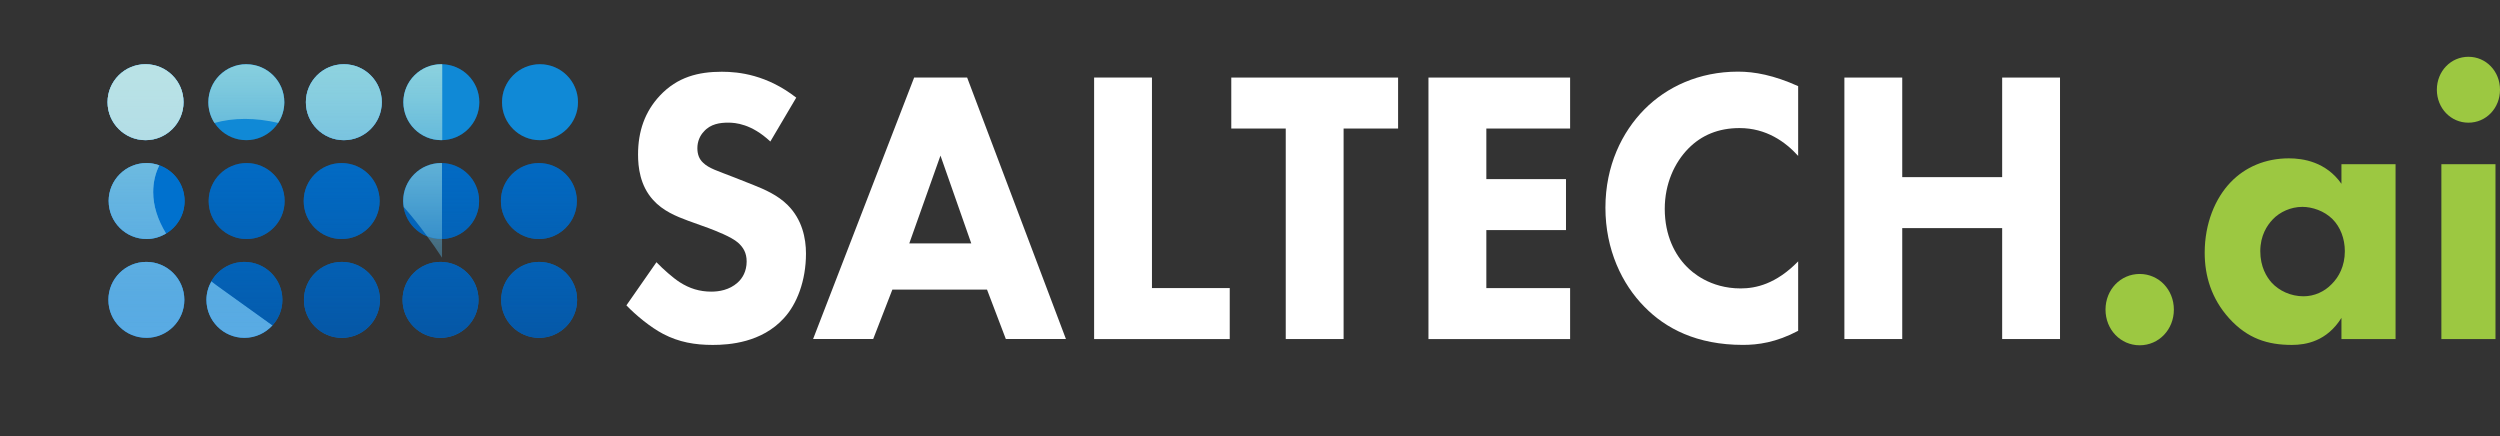 <svg xmlns="http://www.w3.org/2000/svg" xmlns:xlink="http://www.w3.org/1999/xlink" id="Layer_2" viewBox="0 0 708.77 123.63"><rect x="0" y="0" width="708.77" height="123.63" fill="#333333" stroke="none"/><defs><style>.cls-1{fill:url(#linear-gradient-15);}.cls-2{fill:url(#linear-gradient-13);}.cls-3{clip-path:url(#clippath-6);}.cls-4{clip-path:url(#clippath-7);}.cls-5{clip-path:url(#clippath-15);}.cls-6{clip-path:url(#clippath-4);}.cls-7{fill:url(#linear-gradient-2);}.cls-8{fill:url(#linear-gradient-10);}.cls-9{fill:url(#linear-gradient-12);}.cls-10{clip-path:url(#clippath-9);}.cls-11{clip-path:url(#clippath-10);}.cls-12{fill:#d7edeb;opacity:.61;}.cls-12,.cls-13{isolation:isolate;}.cls-14{fill:#fff;}.cls-15{fill:#65b2e8;}.cls-16{clip-path:url(#clippath-11);}.cls-17{fill:none;}.cls-18{fill:url(#linear-gradient-4);}.cls-19{fill:#0071ce;}.cls-20{fill:#9cc841;}.cls-21{fill:url(#linear-gradient-3);}.cls-22{clip-path:url(#clippath-1);}.cls-23{fill:url(#linear-gradient-5);}.cls-24{clip-path:url(#clippath-5);}.cls-25{clip-path:url(#clippath-8);}.cls-26{fill:url(#linear-gradient-8);}.cls-27{clip-path:url(#clippath-3);}.cls-28{clip-path:url(#clippath-12);}.cls-29{fill:url(#linear-gradient-14);}.cls-30{clip-path:url(#clippath-14);}.cls-31{fill:url(#linear-gradient-17);}.cls-32{fill:url(#linear-gradient-7);}.cls-33{fill:url(#linear-gradient-9);}.cls-34{fill:url(#linear-gradient-11);}.cls-35{fill:url(#linear-gradient-6);}.cls-13{fill:#26aae1;opacity:.42;}.cls-36{clip-path:url(#clippath-16);}.cls-37{clip-path:url(#clippath-2);}.cls-38{clip-path:url(#clippath-13);}.cls-39{fill:url(#linear-gradient-16);}.cls-40{fill:url(#linear-gradient);}.cls-41{clip-path:url(#clippath);}</style><clipPath id="clippath"><path class="cls-17" d="M30.81,56.99c0,5.95,4.82,10.77,10.77,10.77,2.01,0,3.88-.6,5.5-1.56-2.37-3.91-3.64-7.81-3.64-11.75,0-2.72.58-5.25,1.73-7.58-1.13-.39-2.32-.65-3.59-.65-5.95,0-10.77,4.83-10.77,10.77Z"></path></clipPath><linearGradient id="linear-gradient" x1="-1720.22" y1="4068.76" x2="-1616.66" y2="4068.76" gradientTransform="translate(-3989.98 1728.32) rotate(90) scale(1 -1)" gradientUnits="userSpaceOnUse"><stop offset="0" stop-color="#91d5df"></stop><stop offset=".13" stop-color="#8bd1de" stop-opacity=".87"></stop><stop offset=".31" stop-color="#7ac5dc" stop-opacity=".69"></stop><stop offset=".52" stop-color="#5db1d9" stop-opacity=".48"></stop><stop offset=".74" stop-color="#3696d4" stop-opacity=".26"></stop><stop offset=".99" stop-color="#0373ce" stop-opacity=".01"></stop><stop offset="1" stop-color="#0071ce" stop-opacity="0"></stop></linearGradient><clipPath id="clippath-1"><path class="cls-17" d="M41.49,95.78c5.95,0,10.77-4.81,10.77-10.75s-4.82-10.78-10.77-10.78-10.76,4.81-10.76,10.77,4.81,10.75,10.76,10.75Z"></path></clipPath><linearGradient id="linear-gradient-2" x1="-1716.3" y1="4067.7" x2="-1612.71" y2="4067.7" xlink:href="#linear-gradient"></linearGradient><clipPath id="clippath-2"><path class="cls-17" d="M152.84,74.25c-5.93,0-10.75,4.81-10.75,10.78s4.81,10.75,10.75,10.75,10.78-4.81,10.78-10.75-4.82-10.78-10.78-10.78Z"></path></clipPath><linearGradient id="linear-gradient-3" x1="-1559.46" y1="601.43" x2="-1463.09" y2="601.43" gradientTransform="translate(698.04 -1456.69) rotate(-90) scale(1 -1)" gradientUnits="userSpaceOnUse"><stop offset="0" stop-color="#0655a3"></stop><stop offset=".29" stop-color="#0559a9" stop-opacity=".71"></stop><stop offset=".68" stop-color="#0364ba" stop-opacity=".32"></stop><stop offset="1" stop-color="#0071ce" stop-opacity="0"></stop></linearGradient><clipPath id="clippath-3"><path class="cls-17" d="M124.88,74.25c-5.94,0-10.75,4.81-10.75,10.78s4.81,10.75,10.75,10.75,10.78-4.81,10.78-10.75-4.82-10.78-10.78-10.78Z"></path></clipPath><linearGradient id="linear-gradient-4" x1="-1556.87" y1="600.05" x2="-1460.49" y2="600.05" xlink:href="#linear-gradient-3"></linearGradient><clipPath id="clippath-4"><path class="cls-17" d="M96.93,74.25c-5.94,0-10.75,4.81-10.75,10.78s4.81,10.75,10.75,10.75,10.78-4.81,10.78-10.75c0-5.96-4.83-10.78-10.78-10.78Z"></path></clipPath><linearGradient id="linear-gradient-5" x1="-1556.87" y1="591" x2="-1460.49" y2="591" xlink:href="#linear-gradient-3"></linearGradient><clipPath id="clippath-5"><path class="cls-17" d="M69.29,95.78c3.17,0,5.99-1.39,7.95-3.55l-14.35-10.29c-1.06-.71-1.98-1.45-2.94-2.18-.88,1.58-1.42,3.33-1.42,5.26,0,5.93,4.82,10.75,10.75,10.75Z"></path></clipPath><linearGradient id="linear-gradient-6" x1="-1716.29" y1="4067.22" x2="-1612.71" y2="4067.22" xlink:href="#linear-gradient"></linearGradient><clipPath id="clippath-6"><path class="cls-17" d="M77.24,92.23c1.76-1.91,2.82-4.44,2.82-7.2,0-5.96-4.82-10.78-10.77-10.78-4.03,0-7.5,2.24-9.34,5.52.96.73,1.88,1.47,2.94,2.18l14.35,10.29Z"></path></clipPath><linearGradient id="linear-gradient-7" x1="-1565.24" y1="584.93" x2="-1468.88" y2="584.93" xlink:href="#linear-gradient-3"></linearGradient><clipPath id="clippath-7"><path class="cls-17" d="M96.85,46.23c-5.94,0-10.75,4.82-10.75,10.78s4.81,10.75,10.75,10.75,10.77-4.82,10.77-10.75c0-5.97-4.82-10.78-10.77-10.78Z"></path></clipPath><linearGradient id="linear-gradient-8" x1="-1557.48" y1="623.81" x2="-1461.11" y2="623.81" xlink:href="#linear-gradient-3"></linearGradient><clipPath id="clippath-8"><path class="cls-17" d="M69.91,46.23c-5.94,0-10.75,4.82-10.75,10.78s4.81,10.75,10.75,10.75,10.78-4.82,10.78-10.75-4.83-10.78-10.78-10.78Z"></path></clipPath><linearGradient id="linear-gradient-9" x1="-1557.95" y1="570.96" x2="-1461.57" y2="570.96" xlink:href="#linear-gradient-3"></linearGradient><clipPath id="clippath-9"><path class="cls-17" d="M97.48,18.21c-5.95,0-10.77,4.82-10.77,10.75s4.82,10.78,10.77,10.78,10.76-4.84,10.76-10.78c0-5.93-4.81-10.75-10.76-10.75Z"></path></clipPath><linearGradient id="linear-gradient-10" x1="-1713.75" y1="4068" x2="-1610.23" y2="4068" xlink:href="#linear-gradient"></linearGradient><clipPath id="clippath-10"><path class="cls-17" d="M41.26,18.21c-5.95,0-10.77,4.82-10.77,10.75s4.82,10.77,10.77,10.77,10.77-4.84,10.77-10.77-4.82-10.75-10.77-10.75Z"></path></clipPath><linearGradient id="linear-gradient-11" x1="-1714.15" y1="4066.16" x2="-1610.64" y2="4066.16" xlink:href="#linear-gradient"></linearGradient><clipPath id="clippath-11"><path class="cls-17" d="M114.36,28.96c0,5.95,4.83,10.77,10.77,10.77.09,0,.17-.03.25-.03v-21.48c-.09,0-.17-.02-.25-.02-5.94,0-10.77,4.82-10.77,10.75Z"></path></clipPath><linearGradient id="linear-gradient-12" x1="-1713.36" y1="4068.58" x2="-1609.85" y2="4068.58" xlink:href="#linear-gradient"></linearGradient><clipPath id="clippath-12"><path class="cls-17" d="M69.83,18.21c-5.93,0-10.76,4.84-10.76,10.78,0,2.17.64,4.17,1.72,5.87,2.67-.75,5.55-1.15,8.67-1.15s6.27.42,9.4,1.13c1.08-1.68,1.74-3.69,1.74-5.84,0-5.95-4.81-10.78-10.77-10.78Z"></path></clipPath><linearGradient id="linear-gradient-13" x1="-1716.05" y1="4077.63" x2="-1612.25" y2="4077.63" xlink:href="#linear-gradient"></linearGradient><clipPath id="clippath-13"><path class="cls-17" d="M152.76,46.23c-5.94,0-10.75,4.82-10.75,10.78s4.81,10.75,10.75,10.75,10.78-4.82,10.78-10.75-4.83-10.78-10.78-10.78Z"></path></clipPath><linearGradient id="linear-gradient-14" x1="-1553.06" y1="597.94" x2="-1456.69" y2="597.94" xlink:href="#linear-gradient-3"></linearGradient><clipPath id="clippath-14"><path class="cls-17" d="M125.05,46.23c-5.94,0-10.75,4.82-10.75,10.78s4.81,10.75,10.75,10.75,10.77-4.82,10.77-10.75c0-5.97-4.82-10.78-10.77-10.78Z"></path></clipPath><linearGradient id="linear-gradient-15" x1="-1557.94" y1="608.7" x2="-1461.57" y2="608.7" xlink:href="#linear-gradient-3"></linearGradient><clipPath id="clippath-15"><path class="cls-17" d="M114.3,56.99c0,.59.08,1.16.18,1.71,2.27,2.58,4.49,5.35,6.62,8.28,1.23.49,2.57.77,3.96.77.09,0,.17-.03.25-.03v-21.47c-.09-.01-.16-.03-.25-.03-5.93,0-10.76,4.82-10.76,10.76Z"></path></clipPath><linearGradient id="linear-gradient-16" x1="-1708.24" y1="4069.48" x2="-1604.69" y2="4069.48" xlink:href="#linear-gradient"></linearGradient><clipPath id="clippath-16"><path class="cls-17" d="M121.09,66.99c1.44,1.95,2.86,3.96,4.23,6.07v-5.32c-.09,0-.16.02-.25.02-1.4,0-2.75-.28-3.99-.77Z"></path></clipPath><linearGradient id="linear-gradient-17" x1="-1713.77" y1="4067.58" x2="-1610.22" y2="4067.58" xlink:href="#linear-gradient"></linearGradient></defs><g id="Layer_1-2"><path class="cls-19" d="M41.55,46.23c-5.93,0-10.75,4.82-10.75,10.75s4.81,10.78,10.75,10.78,10.78-4.84,10.78-10.78c0-5.93-4.82-10.75-10.79-10.75Z"></path><path class="cls-19" d="M47.06,66.21c3.13-1.87,5.27-5.29,5.27-9.21,0-4.7-3.02-8.63-7.18-10.11-1.15,2.33-1.73,4.86-1.73,7.58,0,3.93,1.26,7.83,3.64,11.75Z"></path><path class="cls-15" d="M30.81,56.99c0,5.95,4.82,10.77,10.77,10.77,2,0,3.88-.6,5.49-1.56-2.37-3.91-3.64-7.81-3.64-11.75,0-2.72.58-5.25,1.73-7.57-1.13-.4-2.32-.65-3.59-.65-5.95,0-10.77,4.83-10.77,10.77Z"></path><g class="cls-41"><rect class="cls-40" x="28.17" y="8.1" width="101.21" height="103.55"></rect></g><path class="cls-19" d="M41.49,74.25c-5.94,0-10.75,4.83-10.75,10.75s4.81,10.77,10.75,10.77,10.78-4.83,10.78-10.77c0-5.92-4.84-10.75-10.78-10.75Z"></path><path class="cls-15" d="M41.49,95.78c5.94,0,10.77-4.81,10.77-10.75s-4.83-10.78-10.77-10.78c-5.95,0-10.76,4.82-10.76,10.77s4.81,10.75,10.76,10.75Z"></path><g class="cls-22"><rect class="cls-7" x="27.13" y="12.02" width="101.18" height="103.59"></rect></g><path class="cls-19" d="M152.84,74.25c-5.93,0-10.75,4.83-10.75,10.75s4.81,10.77,10.75,10.77,10.78-4.83,10.78-10.77-4.82-10.75-10.78-10.75Z"></path><g class="cls-37"><rect class="cls-21" x="22.38" y="6.4" width="148.45" height="96.37"></rect></g><path class="cls-19" d="M124.88,74.25c-5.94,0-10.75,4.83-10.75,10.75s4.81,10.77,10.75,10.77,10.78-4.83,10.78-10.77-4.82-10.75-10.78-10.75Z"></path><g class="cls-27"><rect class="cls-18" x="23.76" y="3.8" width="148.45" height="96.38"></rect></g><path class="cls-19" d="M96.92,74.25c-5.93,0-10.75,4.83-10.75,10.75s4.81,10.77,10.75,10.77,10.79-4.83,10.79-10.77c0-5.92-4.83-10.75-10.79-10.75Z"></path><g class="cls-6"><rect class="cls-23" x="32.81" y="3.8" width="148.46" height="96.38"></rect></g><path class="cls-19" d="M69.28,74.25c-5.93,0-10.75,4.83-10.75,10.75s4.81,10.77,10.75,10.77,10.78-4.83,10.78-10.77-4.83-10.75-10.78-10.75Z"></path><path class="cls-15" d="M69.29,95.78c3.17,0,5.99-1.39,7.95-3.54l-14.35-10.29c-1.06-.72-1.98-1.45-2.94-2.18-.88,1.58-1.42,3.33-1.42,5.26,0,5.92,4.82,10.75,10.75,10.75Z"></path><g class="cls-24"><rect class="cls-35" x="26.62" y="12.03" width="101.23" height="103.57"></rect></g><g class="cls-3"><rect class="cls-32" x="38.81" y="12.19" width="148.6" height="96.36"></rect></g><path class="cls-19" d="M96.85,46.23c-5.94,0-10.75,4.82-10.75,10.75s4.81,10.78,10.75,10.78,10.78-4.84,10.78-10.78-4.83-10.75-10.78-10.75Z"></path><g class="cls-4"><rect class="cls-26" y="4.42" width="148.45" height="96.37"></rect></g><path class="cls-19" d="M69.91,46.23c-5.93,0-10.75,4.82-10.75,10.75s4.81,10.78,10.75,10.78,10.78-4.84,10.78-10.78-4.83-10.75-10.78-10.75Z"></path><g class="cls-25"><rect class="cls-33" x="52.86" y="4.88" width="148.45" height="96.38"></rect></g><path class="cls-19" d="M97.47,18.21c-5.93,0-10.75,4.82-10.75,10.75s4.81,10.78,10.75,10.78,10.78-4.84,10.78-10.78-4.82-10.75-10.78-10.75Z"></path><path class="cls-15" d="M97.49,18.21c-5.95,0-10.77,4.82-10.77,10.75s4.82,10.78,10.77,10.78,10.76-4.84,10.76-10.78-4.82-10.75-10.76-10.75Z"></path><g class="cls-10"><rect class="cls-8" x="27.41" y="14.56" width="101.21" height="103.52"></rect></g><path class="cls-19" d="M41.25,18.21c-5.93,0-10.75,4.82-10.75,10.75s4.82,10.78,10.75,10.78,10.78-4.84,10.78-10.78-4.83-10.75-10.78-10.75Z"></path><path class="cls-15" d="M41.26,18.21c-5.95,0-10.77,4.82-10.77,10.75s4.82,10.77,10.77,10.77,10.77-4.84,10.77-10.77-4.82-10.75-10.77-10.75Z"></path><g class="cls-11"><rect class="cls-34" x="25.59" y="14.17" width="101.18" height="103.52"></rect></g><path class="cls-12" d="M52.03,28.98c0,5.94-4.83,10.76-10.77,10.76s-10.77-4.82-10.77-10.76,4.82-10.77,10.77-10.77c5.95,0,10.77,4.82,10.77,10.77Z"></path><path class="cls-19" d="M153.08,18.21c-5.94,0-10.75,4.82-10.75,10.75s4.81,10.78,10.75,10.78,10.78-4.84,10.78-10.78c0-5.93-4.83-10.75-10.78-10.75Z"></path><path class="cls-13" d="M153.08,18.21c-5.93,0-10.75,4.82-10.75,10.78s4.82,10.75,10.75,10.75,10.78-4.81,10.78-10.75c0-5.96-4.83-10.78-10.78-10.78Z"></path><path class="cls-19" d="M125.11,18.21c-5.94,0-10.75,4.82-10.75,10.75s4.81,10.77,10.75,10.77,10.78-4.84,10.78-10.77-4.82-10.75-10.78-10.75Z"></path><path class="cls-13" d="M125.11,18.21c-5.94,0-10.75,4.82-10.75,10.78s4.81,10.75,10.75,10.75,10.78-4.81,10.78-10.75-4.82-10.78-10.78-10.78Z"></path><g class="cls-16"><rect class="cls-9" x="28.01" y="14.96" width="101.17" height="103.51"></rect></g><path class="cls-19" d="M69.83,18.21c-5.94,0-10.75,4.82-10.75,10.75s4.81,10.77,10.75,10.77,10.78-4.84,10.78-10.77-4.82-10.75-10.78-10.75Z"></path><path class="cls-13" d="M69.83,18.21c-5.94,0-10.75,4.82-10.75,10.78s4.81,10.75,10.75,10.75,10.78-4.81,10.78-10.75-4.82-10.78-10.78-10.78Z"></path><g class="cls-28"><rect class="cls-2" x="37.03" y="12.27" width="101.24" height="103.8"></rect></g><path class="cls-19" d="M152.76,46.23c-5.94,0-10.75,4.82-10.75,10.75s4.81,10.78,10.75,10.78,10.78-4.84,10.78-10.78-4.82-10.75-10.78-10.75Z"></path><g class="cls-38"><rect class="cls-29" x="25.88" width="148.44" height="96.37"></rect></g><path class="cls-19" d="M125.05,46.23c-5.93,0-10.75,4.82-10.75,10.75s4.81,10.78,10.75,10.78,10.78-4.84,10.78-10.78-4.83-10.75-10.78-10.75Z"></path><g class="cls-30"><rect class="cls-1" x="15.11" y="4.88" width="148.46" height="96.37"></rect></g><g class="cls-5"><rect class="cls-39" x="28.91" y="20.08" width="101.18" height="103.54"></rect></g><g class="cls-36"><rect class="cls-31" x="26.7" y="14.55" width="101.79" height="103.55"></rect></g><path class="cls-14" d="M218.37,40.1c-5.33-5-9.91-5.33-11.93-5.33-2.24,0-5.01.33-6.92,2.56-1.07,1.11-1.81,2.78-1.81,4.67,0,1.78.53,3.11,1.6,4.11,1.7,1.67,4.15,2.33,8.95,4.22l5.33,2.11c3.09,1.22,6.92,2.89,9.69,5.67,4.15,4.11,5.22,9.45,5.22,13.78,0,7.67-2.56,14.34-6.28,18.34-6.28,6.89-15.44,7.56-20.13,7.56-5.11,0-9.59-.78-14.06-3.11-3.62-1.89-7.78-5.33-10.44-8.11l8.52-12.23c1.81,1.89,4.69,4.45,6.6,5.67,2.77,1.78,5.65,2.67,8.95,2.67,2.13,0,5.11-.44,7.46-2.56,1.38-1.22,2.56-3.22,2.56-6,0-2.44-.96-4-2.45-5.33-1.92-1.67-6.28-3.33-8.31-4.11l-5.86-2.11c-3.3-1.22-7.14-2.78-9.91-5.89-3.73-4.11-4.26-9.34-4.26-12.89,0-6.56,1.92-12.11,6.18-16.67,5.01-5.33,10.97-6.78,17.58-6.78,4.9,0,12.78.89,21.09,7.34l-7.35,12.45Z"></path><path class="cls-14" d="M279.83,82.11h-26.84l-5.43,14h-17.04l28.65-74.13h15.02l28.01,74.13h-17.04l-5.33-14ZM275.36,69l-8.73-24.89-8.84,24.89h17.58Z"></path><path class="cls-14" d="M326.59,21.99v59.68h22.05v14.45h-38.45V21.99h16.4Z"></path><path class="cls-14" d="M380.92,36.44v59.68h-16.4v-59.68h-15.44v-14.45h47.29v14.45h-15.44Z"></path><path class="cls-14" d="M445.14,36.44h-23.75v14.34h22.58v14.45h-22.58v16.45h23.75v14.45h-40.16V21.99h40.16v14.45Z"></path><path class="cls-14" d="M509.8,93.78c-6.28,3.33-11.4,4-15.66,4-13.1,0-21.94-4.67-27.91-10.78-6.39-6.45-11.08-16.23-11.08-28.12s4.69-21.45,11.08-27.9c6.28-6.33,15.44-10.67,26.52-10.67,4.69,0,10.12,1,17.04,4.11v19.78c-3.62-4-9.05-7.89-16.62-7.89-5.96,0-10.76,2-14.49,5.78-3.94,4-6.71,10-6.71,17.12,0,7.67,2.98,13.11,6.18,16.34,1.49,1.56,6.6,6.22,15.34,6.22,4.26,0,10.01-1.22,16.3-7.67v19.67Z"></path><path class="cls-14" d="M539.3,50.22h28.33v-28.23h16.4v74.13h-16.4v-31.45h-28.33v31.45h-16.4V21.99h16.4v28.23Z"></path><path class="cls-20" d="M606.62,77.67c5.43,0,9.69,4.45,9.69,10.11s-4.26,10.11-9.69,10.11-9.69-4.45-9.69-10.11,4.26-10.11,9.69-10.11Z"></path><path class="cls-20" d="M663.82,46.55h15.34v49.57h-15.34v-6c-4.15,6.67-10.12,7.67-14.06,7.67-6.82,0-12.57-1.78-17.79-7.56-5.01-5.56-6.92-12-6.92-18.56,0-8.34,2.98-15.45,7.35-20,4.15-4.33,9.91-6.78,16.51-6.78,4.05,0,10.55,1,14.91,7.22v-5.56ZM644.33,62.22c-1.6,1.67-3.52,4.56-3.52,9s1.81,7.33,3.2,8.89c2.13,2.33,5.43,3.89,9.05,3.89,3.09,0,5.96-1.33,7.99-3.45,2.02-2,3.73-5.11,3.73-9.34,0-3.56-1.28-6.89-3.52-9.11-2.34-2.33-5.75-3.45-8.52-3.45-3.3,0-6.39,1.44-8.42,3.56Z"></path><path class="cls-20" d="M699.82,16.1c5.01,0,8.95,4.11,8.95,9.34s-3.94,9.34-8.95,9.34-8.95-4.11-8.95-9.34,3.94-9.34,8.95-9.34ZM707.49,46.55v49.57h-15.34v-49.57h15.34Z"></path></g></svg>
